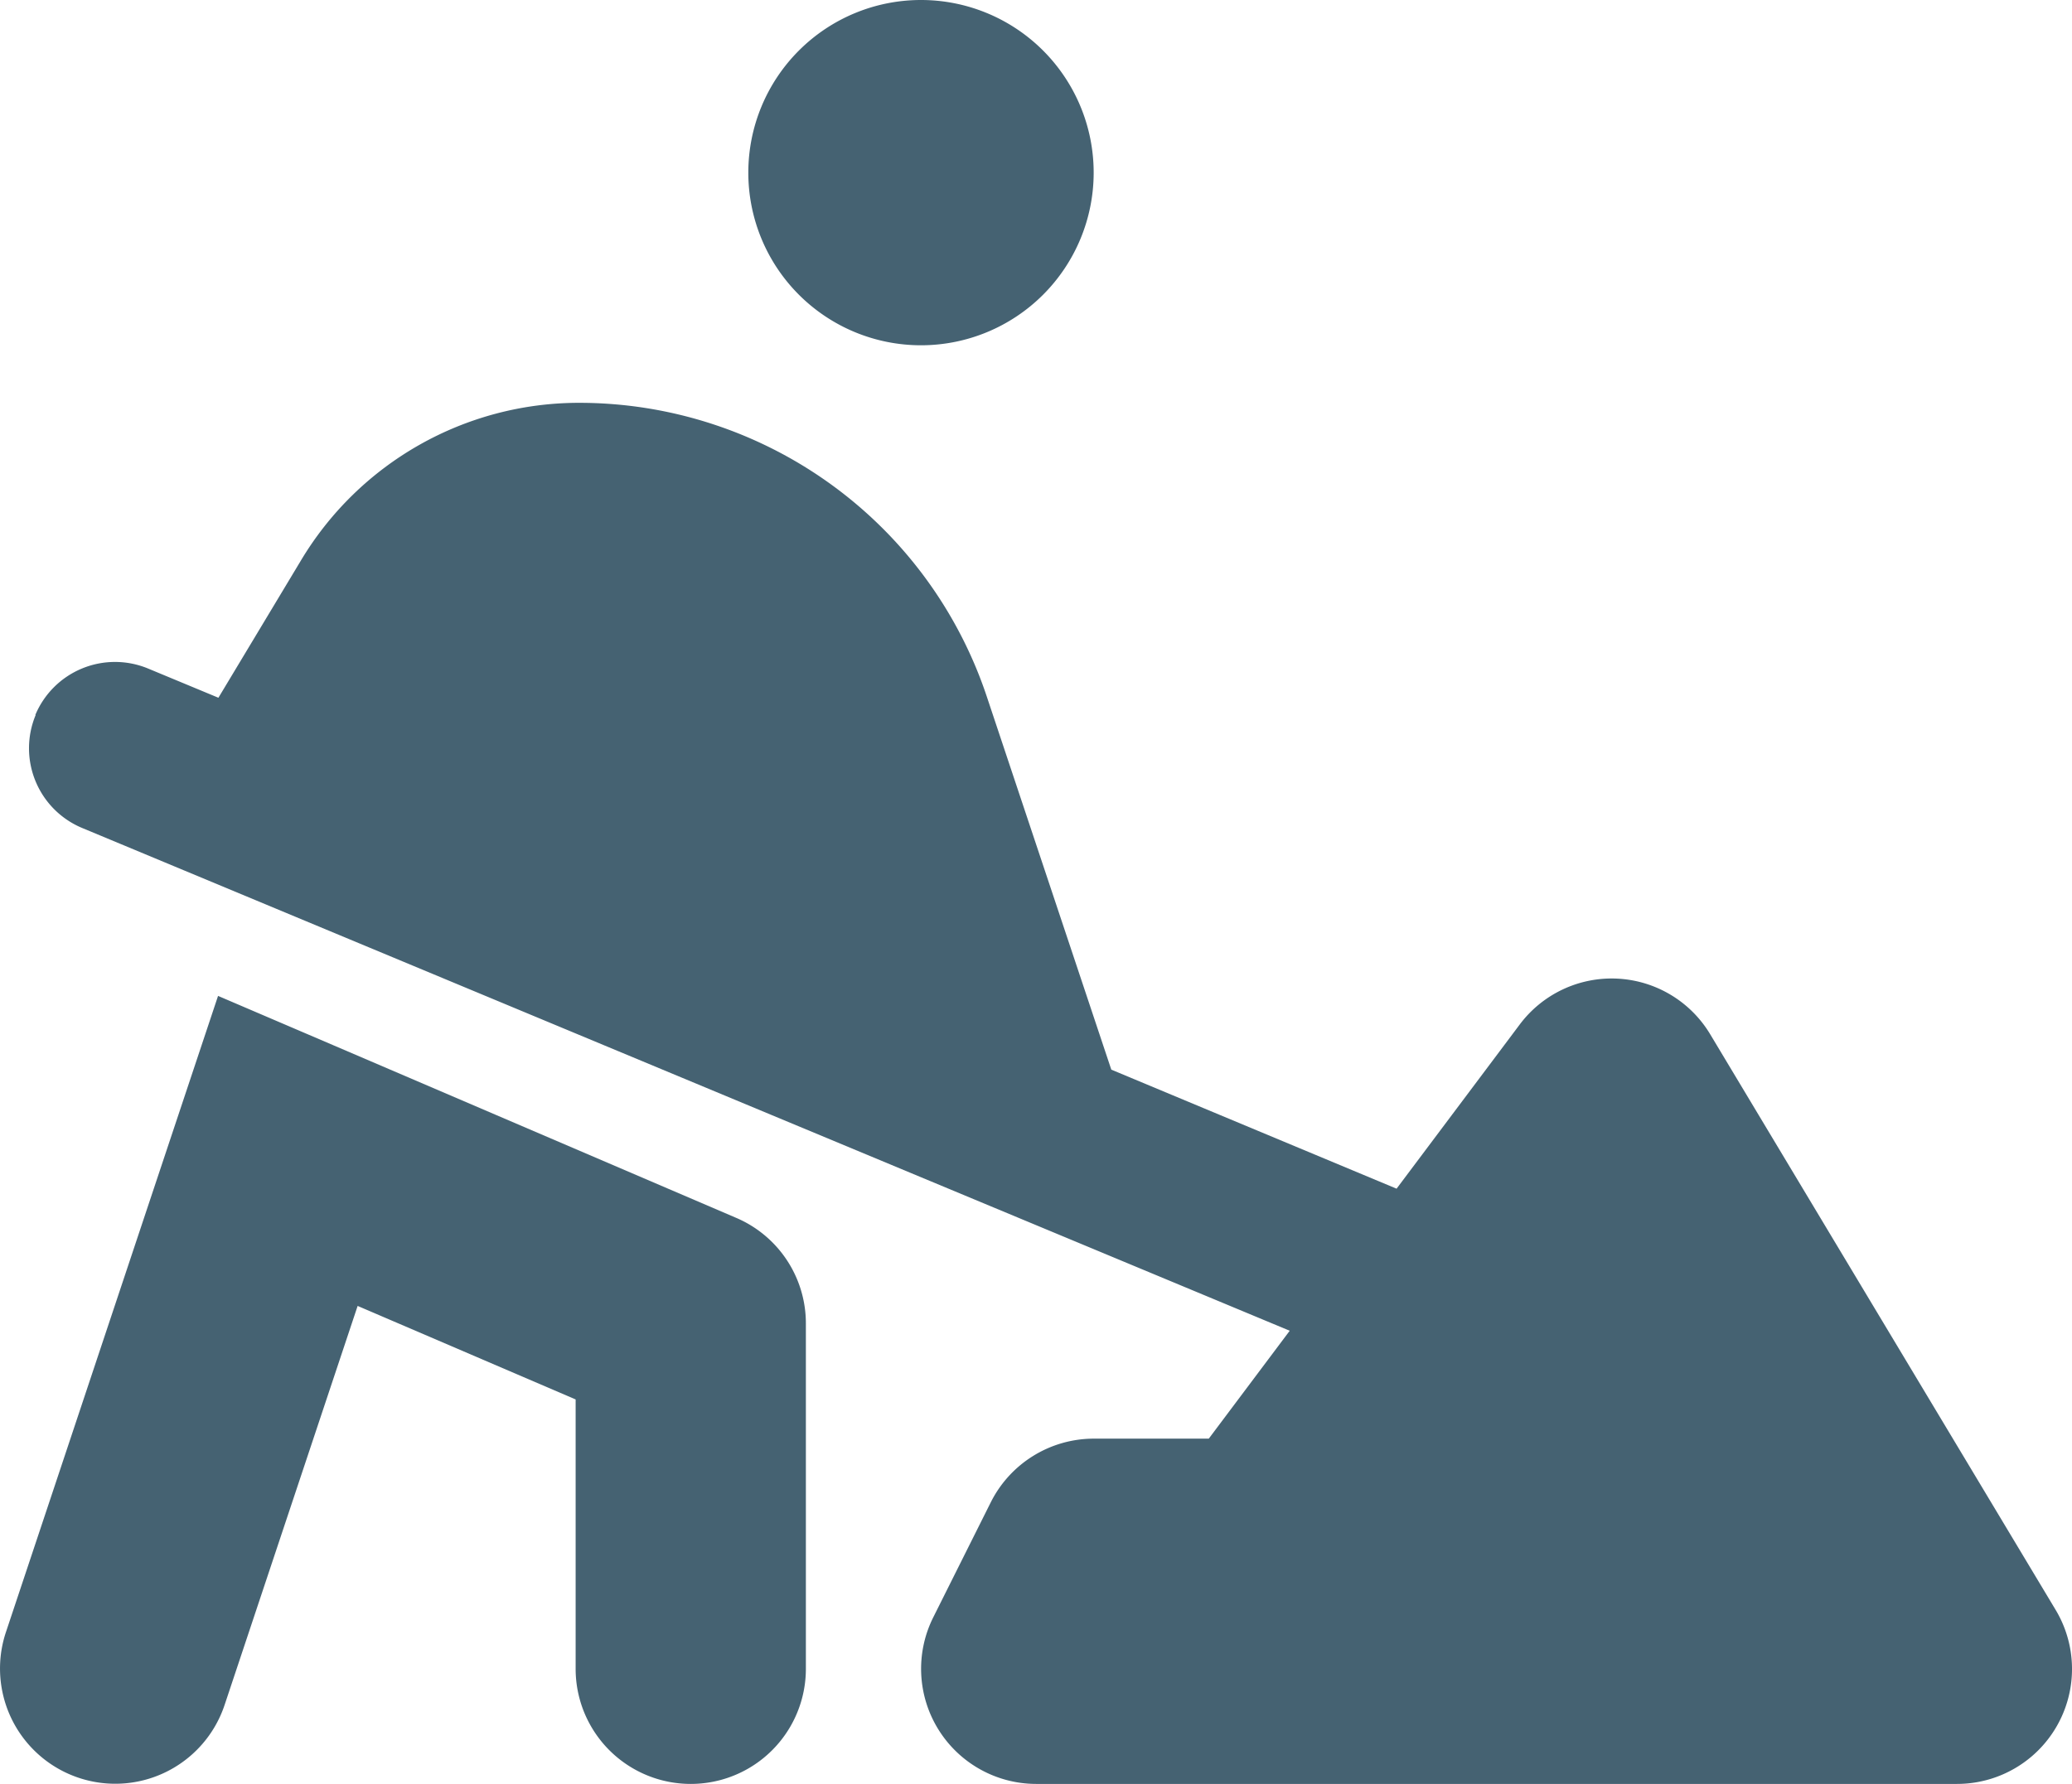 <?xml version="1.0" encoding="UTF-8"?>
<svg xmlns="http://www.w3.org/2000/svg" width="575.967" height="496" viewBox="0 0 575.967 496">
  <path id="person-digging-solid" d="M208,64a48,48,0,1,1,48,48,48,48,0,0,1-48-48ZM9.8,214.8a24.013,24.013,0,0,1,31.4-12.9L60.7,210l22.9-38.1A90.082,90.082,0,0,1,161,128a119.468,119.468,0,0,1,113.3,81.7l34.6,103.7,79.3,33.1,34.2-45.6a31.932,31.932,0,0,1,53,2.7l96,160A31.957,31.957,0,0,1,544,512H288a32.008,32.008,0,0,1-28.6-46.3l16-32A32.053,32.053,0,0,1,304,416h32l22.5-30L22.8,246.2A24.013,24.013,0,0,1,9.9,214.8Zm82.8,91.8,112,48A31.89,31.89,0,0,1,224,384v96a32,32,0,0,1-64,0V405.1l-60.6-26-37,111A32.034,32.034,0,0,1,1.6,469.9l48-144,11-33,32,13.7Z" transform="translate(0.014 -16)" fill="#456272"></path>
</svg>
